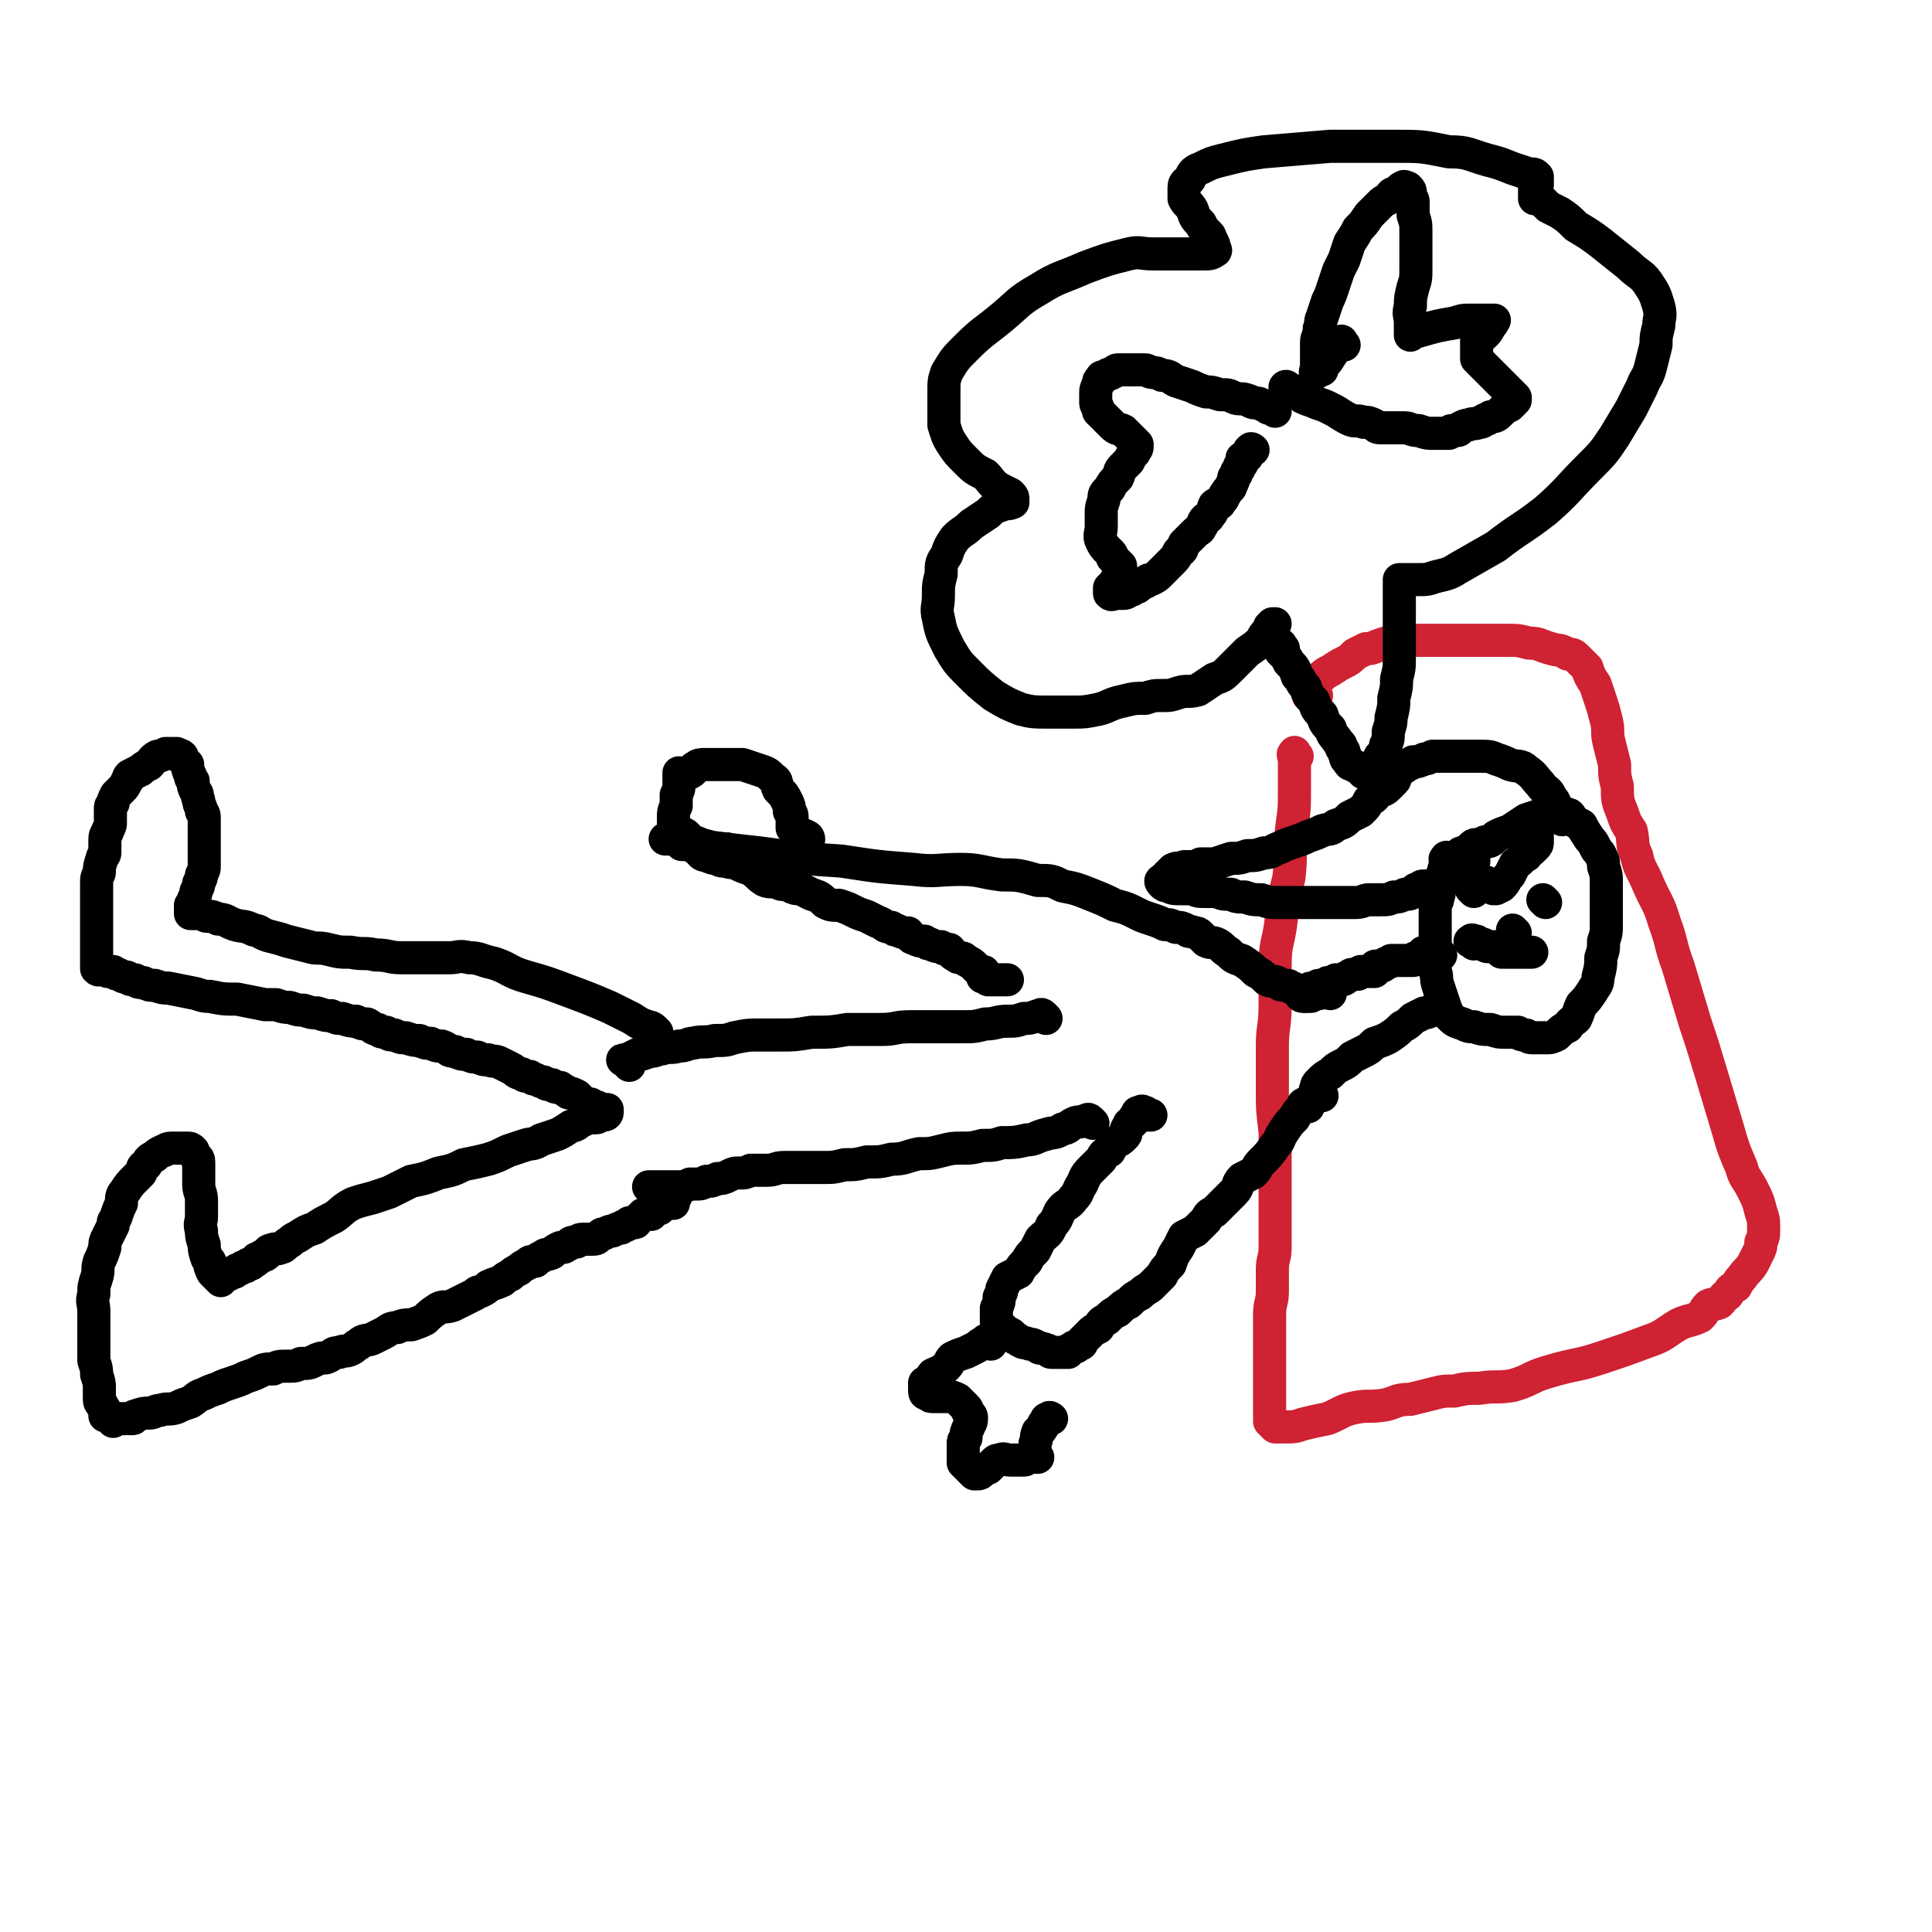 <svg viewBox='0 0 700 700' version='1.1' xmlns='http://www.w3.org/2000/svg' xmlns:xlink='http://www.w3.org/1999/xlink'><g fill='none' stroke='#CF2233' stroke-width='12' stroke-linecap='round' stroke-linejoin='round'><path d='M470,274c-1,-1 -1,-2 -1,-1 -1,0 0,1 0,3 0,5 0,5 0,10 0,7 0,7 -1,14 -1,9 0,9 -1,18 -2,8 -2,8 -3,17 -1,7 -2,7 -2,15 0,7 0,7 0,14 0,8 -1,8 -1,15 0,8 0,8 0,16 0,7 0,7 1,15 0,6 0,6 0,12 0,5 0,5 0,11 0,5 0,5 0,10 0,4 0,4 0,9 0,4 -1,4 -1,8 0,4 0,4 0,8 0,4 -1,4 -1,8 0,5 0,5 0,9 0,5 0,5 0,9 0,4 0,4 0,7 0,3 0,3 0,5 0,2 0,2 0,4 0,1 0,1 0,3 0,1 0,1 0,2 1,1 1,1 2,2 0,0 1,0 1,0 2,0 2,0 3,0 3,0 3,0 6,-1 4,-1 4,-1 9,-2 5,-2 5,-3 10,-4 5,-1 5,0 11,-1 4,-1 4,-2 9,-2 4,-1 4,-1 8,-2 4,-1 4,-1 8,-1 4,-1 5,-1 9,-1 6,-1 6,0 12,-1 7,-2 6,-3 13,-5 10,-3 10,-2 19,-5 9,-3 9,-3 17,-6 6,-2 6,-3 11,-6 4,-2 4,-1 8,-3 2,-2 1,-2 3,-4 2,-1 2,0 4,-1 2,-2 1,-2 3,-3 1,-2 1,-2 3,-3 1,-2 1,-2 2,-3 2,-3 2,-2 4,-5 1,-2 1,-2 2,-4 1,-2 1,-2 1,-4 1,-2 1,-2 1,-5 0,-3 0,-3 -1,-6 -1,-4 -1,-4 -3,-8 -2,-4 -3,-4 -4,-8 -3,-7 -3,-7 -5,-14 -3,-10 -3,-10 -6,-20 -3,-10 -3,-10 -6,-19 -3,-10 -3,-10 -6,-20 -3,-8 -2,-8 -5,-16 -2,-7 -3,-7 -6,-14 -2,-5 -3,-5 -4,-10 -2,-4 -1,-5 -2,-9 -2,-3 -2,-3 -3,-6 -2,-5 -2,-5 -2,-10 -1,-4 -1,-4 -1,-8 -1,-4 -1,-4 -2,-8 -1,-4 0,-4 -1,-8 -1,-4 -1,-4 -2,-7 -1,-3 -1,-3 -2,-6 -2,-3 -2,-3 -3,-6 -2,-2 -2,-2 -3,-3 -2,-2 -2,-2 -4,-2 -3,-2 -3,-1 -6,-2 -4,-1 -4,-2 -8,-2 -4,-1 -4,-1 -8,-1 -4,0 -4,0 -8,0 -4,0 -4,0 -7,0 -4,0 -4,0 -8,0 -3,0 -3,0 -6,0 -3,0 -3,0 -6,0 -3,0 -3,0 -6,0 -3,1 -3,1 -6,2 -2,1 -2,1 -4,1 -2,1 -2,1 -4,2 -2,2 -2,2 -4,3 -2,1 -2,1 -5,3 -2,1 -2,1 -3,2 -2,1 -1,2 -2,2 -1,1 -1,1 -2,1 -1,1 -1,1 -1,2 0,0 0,0 0,1 0,0 0,0 0,0 0,1 0,1 0,1 0,0 1,0 1,0 1,0 1,0 2,0 0,0 0,0 0,0 '/></g>
<g fill='none' stroke='#000000' stroke-width='12' stroke-linecap='round' stroke-linejoin='round'><path d='M525,312c-1,-1 -1,-2 -1,-1 -1,0 0,1 0,2 0,1 -1,1 -1,3 -1,2 -1,2 -1,4 -1,3 0,3 -1,5 0,2 -1,2 -1,4 0,3 0,3 0,5 0,3 0,3 0,5 0,3 0,3 0,6 0,4 0,4 0,7 1,2 0,2 1,5 1,3 1,3 2,6 1,3 1,3 2,5 2,2 2,2 5,3 2,1 2,1 4,1 3,1 3,1 6,1 3,1 3,1 5,1 3,0 3,0 5,0 1,1 1,1 3,1 1,1 1,1 3,1 2,0 2,0 4,0 2,0 2,0 4,-1 2,-2 2,-2 4,-3 1,-2 2,-2 3,-3 1,-2 1,-3 2,-5 2,-2 2,-2 4,-5 1,-2 2,-2 2,-5 1,-4 1,-4 1,-7 1,-3 1,-3 1,-6 1,-3 1,-3 1,-6 0,-3 0,-3 0,-6 0,-2 0,-2 0,-5 0,-2 0,-2 0,-5 0,-2 0,-2 -1,-5 0,-2 0,-2 -1,-4 -1,-2 -1,-1 -2,-3 -1,-2 -1,-2 -2,-3 -2,-3 -2,-3 -3,-5 -2,-1 -2,-1 -3,-2 -1,-1 -1,-2 -2,-2 -2,-1 -2,0 -3,0 -3,0 -3,0 -6,0 -3,1 -3,1 -6,2 -3,2 -3,2 -6,4 -3,1 -3,1 -5,2 -2,2 -2,2 -4,2 -1,1 -1,1 -3,1 -1,0 -1,0 -2,1 0,0 0,1 -1,1 -1,1 -1,0 -2,1 -1,0 -1,0 -1,1 -1,1 -1,1 -1,1 '/><path d='M566,297c-1,-1 -1,-1 -1,-1 -1,-1 -1,-2 -1,-3 -1,-2 0,-2 -2,-4 -1,-3 -2,-2 -4,-5 -2,-2 -2,-3 -5,-5 -2,-2 -3,-1 -6,-2 -2,-1 -2,-1 -5,-2 -2,-1 -3,-1 -5,-1 -3,0 -3,0 -6,0 -3,0 -3,0 -6,0 -3,0 -3,0 -6,0 -2,1 -2,1 -3,1 -2,1 -2,1 -4,1 -1,1 -1,1 -2,1 -1,1 -1,1 -1,1 -1,0 -2,0 -2,1 -1,1 -1,1 -1,2 -1,1 0,1 -1,2 -1,1 -1,1 -2,2 -2,2 -2,1 -4,2 -1,2 -1,2 -3,3 -1,2 -1,2 -3,4 -2,1 -2,1 -4,2 -2,2 -2,2 -5,3 -2,2 -2,1 -5,2 -2,1 -2,1 -5,2 -2,1 -2,1 -5,2 -3,1 -3,1 -5,2 -3,1 -3,2 -6,2 -3,1 -3,1 -6,1 -3,1 -3,1 -6,1 -3,1 -3,1 -6,2 -2,0 -2,0 -5,0 -2,1 -2,1 -3,1 -2,0 -2,0 -3,0 -2,1 -2,0 -4,1 0,0 0,1 -1,1 -1,1 0,1 -1,1 0,1 0,1 -1,1 -1,1 -1,1 -1,1 -1,0 0,1 0,1 1,1 1,1 2,1 2,1 2,1 5,1 2,0 2,0 4,0 2,1 2,1 5,1 2,0 2,0 4,0 2,1 2,1 5,1 2,1 2,1 5,1 3,1 3,1 6,1 3,1 3,1 6,1 3,0 3,0 6,0 3,0 3,0 6,0 3,0 3,0 6,0 3,0 3,0 5,0 3,0 3,0 5,0 3,0 3,-1 5,-1 2,0 2,0 4,0 3,0 3,0 5,-1 2,0 2,0 4,-1 2,0 2,0 3,-1 1,-1 1,-1 2,-1 1,-1 1,-1 2,-1 1,0 1,0 2,0 0,0 0,0 1,0 '/><path d='M534,323c-1,-1 -1,-1 -1,-1 '/><path d='M560,327c-1,-1 -1,-1 -1,-1 '/><path d='M549,338c-1,-1 -1,-1 -1,-1 '/><path d='M534,342c-1,-1 -2,-1 -1,-1 0,-1 1,0 2,0 0,0 0,1 1,1 0,0 1,0 1,0 1,0 1,1 2,1 1,0 1,0 2,0 1,0 1,0 2,1 0,0 0,0 1,1 0,0 0,0 1,0 1,0 1,0 2,0 0,0 0,0 1,0 0,0 0,0 0,0 1,0 1,0 2,0 1,0 1,0 1,0 1,0 1,0 2,0 1,0 1,0 2,0 0,0 0,0 0,0 '/><path d='M522,346c-1,-1 -1,-1 -1,-1 -1,-1 -1,0 -1,0 0,0 0,0 -1,0 -1,0 -1,0 -1,0 -1,0 -1,0 -1,0 -1,0 -1,0 -1,0 -1,0 0,1 -1,1 -1,1 -1,1 -1,1 -1,0 -1,0 -1,0 -1,0 -1,1 -1,1 -1,0 -1,0 -1,0 -1,0 -1,0 -1,0 -1,0 -1,0 -1,0 -1,0 -1,0 -1,0 -1,0 -1,0 -1,0 -2,0 -2,0 -3,0 -1,1 -1,1 -2,1 -1,1 -1,1 -1,1 -1,0 -1,0 -1,0 -1,0 -1,0 -1,0 -1,0 -1,0 -1,1 0,0 0,1 0,1 0,0 0,0 -1,0 -1,0 -1,0 -1,0 -1,0 -1,0 -1,0 -1,0 -1,0 -1,0 -1,0 -1,0 -1,0 -1,1 -1,1 -1,1 -1,0 -1,0 -1,0 -1,0 -1,0 -1,0 -1,0 -1,1 -2,1 -1,1 -1,1 -2,1 -1,0 -1,0 -2,0 -1,1 -1,1 -1,1 -1,0 -1,0 -2,0 -1,1 -2,1 -3,1 -1,0 -1,1 -1,1 -1,0 -1,0 -2,0 -1,0 -1,1 -1,1 0,0 -1,0 -1,0 0,1 0,1 0,2 '/><path d='M523,365c-1,-1 -1,-1 -1,-1 -1,-1 -1,0 -1,0 -1,1 -1,2 -2,2 -2,1 -2,1 -3,1 -2,1 -2,1 -4,2 -2,2 -2,2 -4,3 -2,2 -2,2 -5,4 -2,1 -2,1 -5,2 -2,2 -2,2 -4,3 -2,1 -2,1 -4,2 -2,2 -2,2 -4,3 -2,1 -2,1 -4,3 -2,1 -2,1 -4,3 -1,1 -1,1 -1,2 -1,1 0,1 1,2 0,0 0,0 1,1 '/><path d='M482,360c-1,-1 -1,-1 -1,-1 -1,-1 -1,0 -1,0 0,0 -1,0 -1,0 -1,0 -1,1 -1,1 -1,0 -1,0 -1,0 -1,0 -1,0 -1,0 -1,0 -1,0 -1,1 -1,0 -1,0 -1,0 -1,0 -1,0 -1,0 -1,0 -1,0 -1,0 -1,0 -1,-1 -1,-1 -1,-1 -1,-1 -1,-1 -1,-1 -1,-1 -2,-1 -1,-1 -1,-1 -2,-1 -2,0 -2,0 -3,-1 -2,-1 -2,0 -4,-1 -2,-2 -2,-2 -4,-3 -2,-2 -2,-2 -5,-4 -3,-1 -3,-1 -5,-3 -2,-1 -2,-2 -4,-3 -2,-1 -2,0 -4,-1 -1,-1 -1,-1 -2,-2 -1,-1 -1,-1 -2,-1 -2,-1 -2,0 -3,-1 -2,-1 -2,-1 -4,-1 -2,-1 -2,-1 -4,-1 -2,-1 -2,-1 -5,-2 -3,-1 -3,-1 -5,-2 -4,-2 -4,-2 -8,-3 -4,-2 -4,-2 -9,-4 -5,-2 -5,-2 -10,-3 -4,-2 -4,-2 -9,-2 -7,-2 -7,-2 -13,-2 -8,-1 -8,-2 -15,-2 -8,0 -9,1 -17,0 -13,-1 -13,-1 -26,-3 -15,-1 -15,-1 -30,-3 -9,-1 -9,-1 -17,-2 -4,-1 -4,-1 -7,-2 -2,0 -2,0 -4,0 -1,0 -1,-1 -2,-1 -1,0 -1,0 -2,0 -1,0 -1,0 -1,0 -1,0 -1,0 -1,0 0,0 1,0 2,0 1,0 1,0 1,0 2,1 2,1 3,2 1,0 2,0 3,0 2,1 1,1 3,2 1,1 1,2 3,2 2,1 2,1 4,1 1,1 1,1 3,1 2,1 2,0 4,1 2,1 2,1 5,2 3,2 2,2 5,4 2,1 3,0 5,1 2,1 2,0 4,1 2,1 2,1 4,1 2,1 2,1 4,2 3,1 3,1 5,3 2,1 2,1 5,1 3,1 3,1 5,2 2,1 2,1 5,2 2,1 2,1 4,2 3,1 2,2 5,2 1,1 1,1 2,1 2,1 2,1 4,1 1,1 1,2 2,2 2,1 2,1 4,1 1,1 1,1 2,1 2,1 2,1 4,1 1,1 1,1 3,1 1,1 1,2 2,2 1,1 1,1 2,1 1,0 1,0 2,1 2,1 2,1 3,2 0,0 0,0 0,0 1,1 1,1 2,2 0,0 0,0 1,0 0,0 0,0 0,0 1,0 0,0 0,1 0,0 0,1 0,1 1,0 1,0 2,0 0,0 0,0 0,0 1,0 0,1 0,1 0,0 1,0 1,0 1,0 1,0 2,0 2,0 2,0 3,0 1,0 1,0 1,0 '/><path d='M474,401c-1,-1 -1,-2 -1,-1 -1,0 -1,0 -1,1 -2,2 -2,2 -3,4 -2,2 -2,2 -4,5 -2,3 -1,3 -3,5 -2,3 -2,3 -5,6 -2,2 -1,2 -3,4 -2,1 -2,1 -4,2 -2,2 -1,3 -3,5 -1,1 -1,1 -3,3 -2,2 -2,2 -4,4 -2,1 -2,1 -3,3 -2,2 -2,2 -4,4 -2,1 -2,1 -4,2 -1,2 -1,2 -2,4 -2,3 -2,3 -3,6 -2,2 -2,2 -3,4 -2,2 -2,2 -4,4 -1,1 -2,1 -4,3 -2,1 -2,1 -4,3 -2,1 -2,1 -4,3 -2,1 -2,1 -4,3 -2,1 -2,1 -3,3 -2,1 -2,1 -3,2 -1,1 -1,1 -2,2 -1,1 -1,1 -1,1 0,1 0,1 -1,1 -1,1 -1,1 -1,1 -1,0 -1,0 -1,0 -1,1 -1,1 -1,1 -1,0 -1,0 -1,1 -1,0 -1,0 -1,0 -1,0 -1,0 -1,0 0,0 0,0 -1,0 -1,0 -1,0 -1,0 -1,0 -1,0 -2,0 -1,0 -1,-1 -2,-1 -2,-1 -2,0 -3,-1 -2,-1 -2,-1 -3,-1 -2,-1 -2,0 -3,-1 -1,0 -1,-1 -2,-1 -1,-1 -1,-1 -1,-1 -1,-1 -1,-1 -2,-1 -1,-1 -1,-1 -1,-1 -1,-1 -1,-1 -1,-1 -1,-1 -1,-1 -1,-1 -1,-1 -1,-1 -1,-1 0,-1 0,-1 0,-1 0,-1 0,-1 0,-1 0,-1 0,-1 0,-1 0,-1 0,-1 0,-2 1,-2 1,-2 1,-4 1,-2 1,-2 1,-3 1,-2 1,-2 2,-4 2,-1 2,-1 4,-2 1,-2 1,-2 3,-4 1,-2 1,-2 3,-4 1,-2 1,-2 2,-4 2,-2 3,-2 4,-5 2,-2 2,-3 3,-5 2,-3 3,-2 5,-5 2,-2 1,-2 3,-5 1,-2 1,-3 3,-5 2,-2 2,-2 4,-4 1,-2 1,-2 3,-3 1,-2 1,-2 2,-3 2,-1 2,-1 3,-2 1,-1 1,-1 1,-2 0,-1 0,-1 1,-2 0,-1 0,-1 1,-1 0,-1 1,-1 1,-1 0,-1 0,-1 0,-1 1,-1 1,-1 1,-1 0,-1 0,-1 1,-1 1,-1 1,0 2,0 0,0 0,0 1,1 0,0 0,0 1,0 0,0 0,0 0,0 '/><path d='M359,487c-1,-1 -1,-1 -1,-1 -1,-1 -1,0 -1,0 -2,1 -2,1 -3,2 -2,1 -2,1 -4,2 -3,1 -3,1 -5,2 -1,1 -1,2 -2,3 -2,2 -3,2 -5,3 -1,1 0,2 -2,3 0,0 -1,0 -1,0 0,1 0,2 0,2 0,2 0,2 1,2 1,1 1,1 2,1 3,0 3,0 5,0 2,0 2,0 4,1 1,1 1,1 3,3 1,1 0,1 1,2 1,1 1,1 1,2 0,2 -1,2 -1,3 -1,2 -1,2 -1,4 -1,1 -1,1 -1,2 0,1 0,1 0,2 0,1 0,1 0,2 0,1 0,1 0,1 0,1 0,2 0,2 1,1 1,1 2,2 0,0 0,0 0,0 1,1 1,1 2,2 0,0 1,0 1,0 1,0 1,0 2,-1 1,-1 1,-1 2,-1 1,-1 1,-1 2,-2 1,-1 1,-1 2,-1 2,-1 2,0 4,0 1,0 1,0 3,0 1,0 1,0 2,0 1,0 1,-1 2,-1 1,-1 1,0 2,0 0,0 0,0 1,0 0,0 -1,0 -1,-1 0,-1 0,-1 0,-1 0,-1 0,-1 0,-3 1,-2 0,-2 1,-4 0,-1 1,0 1,-1 1,-1 1,-1 1,-2 1,-1 1,-1 1,-1 0,-1 0,-1 1,-1 0,-1 1,0 1,0 '/><path d='M265,309c-1,-1 -1,-1 -1,-1 -1,-1 -1,0 -1,0 -2,0 -2,0 -4,0 -1,0 -1,-1 -2,-1 -2,-1 -2,0 -3,-1 -2,-1 -2,-1 -3,-1 -2,-1 -1,-1 -2,-2 -1,-1 -1,-1 -2,-1 -1,-1 -1,0 -1,0 -1,0 -1,0 -1,0 -1,0 -1,0 -1,0 0,-1 0,-1 0,-2 0,-2 0,-2 0,-3 0,-3 0,-3 1,-5 0,-2 0,-2 0,-4 1,-2 1,-2 1,-4 0,-1 0,-1 0,-2 0,-1 0,-2 0,-2 0,0 0,0 0,1 0,1 0,1 0,1 1,0 1,0 2,-1 1,-1 1,-1 2,-1 2,-1 1,-2 2,-2 1,-1 2,-1 3,-1 1,0 1,0 2,0 3,0 3,0 6,0 3,0 3,0 6,0 3,1 3,1 6,2 3,1 3,1 5,3 2,1 1,2 2,4 2,2 2,2 3,4 1,2 1,2 1,4 1,1 1,1 1,3 0,1 0,1 0,3 1,1 1,2 2,2 2,1 2,0 3,1 1,0 1,1 1,1 '/><path d='M379,369c-1,-1 -1,-1 -1,-1 -1,-1 -1,0 -2,0 -3,1 -3,1 -5,1 -3,1 -3,1 -6,1 -4,0 -4,1 -8,1 -4,1 -4,1 -8,1 -4,0 -4,0 -8,0 -5,0 -5,0 -11,0 -6,0 -5,1 -11,1 -6,0 -6,0 -12,0 -6,1 -6,1 -13,1 -6,1 -6,1 -11,1 -4,0 -4,0 -8,0 -4,0 -4,0 -9,1 -3,1 -3,1 -7,1 -4,1 -4,0 -8,1 -2,0 -2,1 -5,1 -3,1 -3,0 -6,1 -2,0 -2,1 -5,1 -2,1 -2,1 -4,1 -2,1 -2,1 -4,2 0,0 -1,0 -1,0 -1,0 0,0 1,1 1,0 1,1 1,1 '/><path d='M396,407c-1,-1 -1,-1 -1,-1 -1,-1 -1,0 -2,0 -2,1 -2,0 -4,1 -2,1 -2,2 -4,2 -3,2 -3,1 -6,2 -4,1 -4,2 -7,2 -4,1 -5,1 -9,1 -3,1 -3,1 -7,1 -4,1 -4,1 -8,1 -3,0 -3,0 -7,1 -4,1 -4,1 -8,1 -5,1 -5,2 -10,2 -4,1 -4,1 -9,1 -4,1 -4,1 -8,1 -4,1 -4,1 -8,1 -3,0 -3,0 -7,0 -4,0 -4,0 -7,0 -3,0 -3,1 -6,1 -3,0 -3,0 -6,0 -2,1 -2,1 -4,1 -2,0 -2,0 -4,1 -2,1 -2,1 -4,1 -2,1 -2,1 -4,1 -2,1 -2,1 -4,1 -1,0 -1,0 -2,0 -2,1 -2,1 -4,1 -1,0 -1,0 -3,0 -1,0 -1,0 -2,0 -1,0 -1,0 -2,0 -1,0 -1,0 -1,0 -1,0 -1,0 -1,0 -1,0 -1,0 -1,0 -1,0 -1,0 -1,0 '/><path d='M238,374c-1,-1 -1,-1 -1,-1 -1,-1 -2,-1 -2,-1 -3,-1 -3,-1 -6,-3 -4,-2 -4,-2 -8,-4 -7,-3 -7,-3 -15,-6 -8,-3 -8,-3 -15,-5 -7,-2 -6,-3 -12,-5 -5,-1 -5,-2 -9,-2 -4,-1 -4,0 -7,0 -4,0 -4,0 -8,0 -5,0 -5,0 -10,0 -4,0 -4,-1 -9,-1 -4,-1 -4,0 -9,-1 -4,0 -4,0 -8,-1 -4,-1 -4,0 -7,-1 -4,-1 -4,-1 -8,-2 -3,-1 -3,-1 -7,-2 -3,-1 -3,-2 -5,-2 -4,-2 -4,-1 -7,-2 -3,-1 -3,-2 -6,-2 -2,-1 -2,-1 -4,-1 -1,0 -1,-1 -2,-1 -1,0 -1,0 -2,0 -1,0 -1,0 -1,0 -1,0 -1,0 -1,0 0,0 0,0 0,-1 0,0 0,-1 0,-1 0,-1 0,-1 0,-1 1,-1 1,-1 1,-2 1,-2 1,-2 1,-3 1,-2 1,-2 1,-3 1,-2 1,-2 1,-3 1,-2 1,-2 1,-3 0,-2 0,-2 0,-3 0,-2 0,-2 0,-3 0,-2 0,-2 0,-4 0,-2 0,-2 0,-3 0,-2 0,-2 0,-4 0,-2 0,-2 -1,-3 0,-2 -1,-2 -1,-4 -1,-2 0,-2 -1,-3 -1,-2 -1,-2 -1,-4 -1,-1 -1,-1 -1,-2 -1,-2 -1,-2 -1,-4 -1,-1 -1,-1 -1,-1 -1,-1 -1,-2 -1,-2 -1,-1 -1,0 -1,0 -1,0 -1,-1 -1,-1 -1,0 -1,0 -1,0 -1,0 -1,0 -1,0 -1,0 -1,0 -2,0 -2,1 -2,1 -3,1 -2,1 -2,2 -3,3 -2,1 -2,1 -3,2 -2,1 -2,1 -4,2 -1,1 0,1 -1,2 -1,2 -1,2 -2,3 -1,1 -1,1 -2,2 -1,2 -1,2 -1,3 -1,1 -1,1 -1,2 0,1 0,1 0,2 0,2 0,2 0,3 0,1 0,1 -1,3 0,1 -1,1 -1,3 0,1 0,1 0,2 0,2 0,2 0,3 0,1 -1,1 -1,2 -1,3 -1,3 -1,5 0,1 -1,1 -1,3 0,2 0,2 0,4 0,2 0,2 0,4 0,2 0,2 0,4 0,1 0,1 0,3 0,1 0,1 0,3 0,1 0,1 0,2 0,2 0,2 0,3 0,2 0,2 0,3 0,1 0,1 0,2 0,1 0,1 0,2 0,0 0,0 0,1 0,0 0,0 0,0 0,1 0,1 0,1 1,1 1,0 2,0 0,0 0,0 0,0 1,0 1,0 2,1 0,0 0,0 1,0 1,0 1,0 1,0 1,1 1,1 2,1 2,1 1,1 3,1 1,1 1,1 3,1 1,1 1,1 3,1 2,1 2,1 4,1 3,1 3,1 5,1 5,1 5,1 10,2 3,1 3,1 5,1 5,1 5,1 10,1 5,1 5,1 10,2 2,0 2,0 4,0 3,1 3,1 5,1 3,1 3,1 5,1 3,1 3,1 5,1 3,1 3,1 5,1 2,1 2,1 4,1 3,1 3,1 5,1 2,1 2,1 4,1 2,1 2,2 4,2 1,1 1,1 3,1 1,1 1,1 3,1 2,1 2,1 4,1 3,1 3,1 5,1 2,1 2,1 4,1 2,1 2,1 4,1 3,1 2,2 5,2 2,1 2,1 4,1 2,1 2,1 4,1 2,1 2,1 4,1 2,1 2,0 4,1 2,1 2,1 4,2 2,1 2,2 4,2 1,1 1,1 3,1 1,1 1,1 2,1 2,1 2,1 3,1 1,1 1,1 3,1 1,1 1,1 3,1 1,1 2,1 3,2 1,0 1,0 3,1 0,0 0,0 1,1 0,0 0,0 1,1 0,0 0,0 0,0 1,1 1,1 2,1 1,0 1,0 1,0 1,1 1,1 2,1 0,0 0,0 0,0 1,0 1,1 2,1 0,0 0,0 1,0 0,0 0,0 0,0 1,0 1,0 1,0 0,0 0,1 0,1 0,1 -1,1 -1,1 -1,0 -1,0 -1,0 -1,0 -1,1 -2,1 -1,0 -1,0 -3,0 -1,0 -1,1 -2,1 -2,1 -2,2 -4,2 -3,2 -3,2 -5,3 -3,1 -3,1 -6,2 -3,2 -3,1 -6,2 -3,1 -3,1 -6,2 -4,2 -4,2 -7,3 -4,1 -4,1 -9,2 -4,2 -4,2 -9,3 -5,2 -5,2 -10,3 -4,2 -4,2 -8,4 -3,1 -3,1 -6,2 -4,1 -4,1 -7,2 -4,2 -4,3 -7,5 -4,2 -4,2 -7,4 -3,1 -3,1 -6,3 -2,1 -2,1 -3,2 -2,1 -2,2 -3,2 -2,1 -2,0 -4,1 -1,0 -1,1 -1,1 -1,1 -1,1 -2,1 -1,1 -1,1 -2,1 -1,1 0,1 -1,1 -1,1 -1,1 -1,1 -1,0 -1,0 -1,0 -1,1 -1,1 -1,1 -1,0 -1,0 -1,0 -1,1 -1,1 -2,1 -1,1 -1,1 -1,1 -1,0 -1,0 -1,0 -1,1 -1,1 -2,1 -1,1 -1,1 -1,1 -1,0 -1,0 -1,0 0,0 0,1 0,1 0,0 0,0 -1,-1 -1,-1 -1,-1 -1,-1 -1,-1 -1,-1 -1,-1 -1,-2 -1,-2 -1,-4 -1,-1 -1,-1 -1,-1 -1,-3 -1,-3 -1,-5 -1,-3 -1,-3 -1,-5 -1,-3 0,-3 0,-5 0,-3 0,-3 0,-6 0,-3 -1,-3 -1,-6 0,-3 0,-3 0,-5 0,-2 0,-2 0,-3 0,-2 -1,-1 -1,-2 -1,-1 -1,-2 -1,-2 -1,-1 -1,-1 -2,-1 -2,0 -2,0 -3,0 -2,0 -2,0 -3,0 -2,0 -2,1 -3,1 -2,1 -2,1 -3,2 -2,1 -2,1 -3,3 -2,1 -1,1 -2,3 -1,1 -1,1 -2,2 -2,2 -2,2 -4,5 -1,1 -1,2 -1,4 -1,2 -1,2 -2,5 -1,2 -1,1 -1,3 -1,2 -1,2 -2,4 -1,2 -1,2 -1,4 -1,3 -1,3 -2,5 -1,3 0,3 -1,6 -1,3 -1,3 -1,6 -1,3 0,3 0,6 0,3 0,3 0,6 0,3 0,3 0,6 0,3 0,3 0,6 1,3 1,3 1,5 1,3 1,3 1,5 0,2 0,2 0,3 0,2 0,2 1,3 0,1 1,1 1,2 0,1 0,1 0,2 1,0 1,0 2,1 0,0 0,0 1,1 0,0 0,-1 0,-1 1,0 1,0 2,0 1,0 1,0 3,0 1,0 1,0 2,0 1,0 0,-1 1,-1 3,-1 3,-1 5,-1 2,0 2,-1 4,-1 3,-1 3,0 6,-1 2,-1 2,-1 5,-2 3,-2 2,-2 5,-3 2,-1 2,-1 5,-2 2,-1 2,-1 5,-2 3,-1 3,-1 5,-2 3,-1 3,-1 5,-2 2,-1 2,-1 5,-1 2,-1 2,-1 5,-1 3,0 3,0 5,-1 3,0 3,0 5,-1 2,-1 2,-1 4,-1 3,-1 2,-2 5,-2 2,-1 2,0 4,-1 2,-1 1,-1 3,-2 2,-2 3,-1 5,-2 2,-1 2,-1 4,-2 2,-1 2,-2 5,-2 2,-1 3,-1 5,-1 3,-1 3,-1 5,-2 2,-2 2,-2 5,-4 2,-1 2,0 5,-1 2,-1 2,-1 4,-2 2,-1 2,-1 4,-2 1,-1 1,-1 2,-1 2,-1 2,-1 3,-2 2,-1 3,-1 5,-2 1,-1 1,-1 3,-2 1,-1 1,-1 3,-2 1,-1 1,-1 3,-2 1,-1 1,-1 3,-1 1,-1 1,-1 3,-2 1,-1 1,0 3,-1 1,-1 1,-1 3,-2 2,0 1,0 3,-1 1,-1 1,-1 3,-1 1,-1 1,-1 3,-1 1,0 1,0 2,0 2,0 2,0 3,-1 1,-1 1,-1 2,-1 2,-1 2,-1 3,-1 2,-1 2,-1 3,-1 1,-1 1,-1 2,-1 1,-1 1,-1 1,-1 1,0 1,0 2,0 1,0 0,-1 1,-1 1,-1 1,-1 1,-1 1,0 1,-1 1,-1 1,0 1,0 2,0 0,0 0,0 1,0 1,-1 0,-1 1,-2 1,0 1,0 2,0 0,0 -1,-1 -1,-1 0,-1 0,-1 1,-1 0,-1 1,-1 1,-1 1,-1 0,-1 1,-1 1,-1 1,0 2,0 0,0 0,-1 0,-1 1,0 1,0 2,0 0,1 -1,1 -1,2 0,0 0,0 0,1 '/><path d='M465,235c-1,-1 -1,-2 -1,-1 -1,0 0,1 0,2 2,2 2,2 3,4 2,2 2,2 3,5 2,2 1,2 3,4 1,3 1,3 3,5 1,3 1,3 3,5 1,3 1,3 3,5 1,3 1,2 3,5 1,1 1,1 1,2 1,1 1,1 1,2 1,1 0,2 1,2 1,2 1,2 2,2 1,1 2,1 2,1 1,1 1,1 2,2 0,0 1,0 1,0 2,-1 2,-1 3,-2 1,-2 1,-2 2,-4 2,-2 2,-2 2,-4 1,-2 1,-2 1,-5 1,-3 1,-3 1,-5 1,-4 1,-4 1,-7 1,-4 1,-4 1,-7 1,-4 1,-4 1,-7 0,-4 0,-4 0,-7 0,-4 0,-4 0,-7 0,-3 0,-3 0,-6 0,-2 0,-2 0,-4 0,-1 0,-1 0,-2 0,-1 0,-1 0,-2 0,-1 0,-1 0,-1 1,0 1,0 2,0 0,0 0,0 1,0 1,0 1,0 2,0 1,0 1,0 2,0 3,0 3,0 6,-1 4,-1 5,-1 8,-3 7,-4 7,-4 14,-8 9,-7 9,-6 18,-13 8,-7 8,-8 15,-15 6,-6 6,-6 10,-12 3,-5 3,-5 6,-10 2,-4 2,-4 4,-8 1,-3 2,-3 3,-7 1,-4 1,-4 2,-8 0,-3 0,-3 1,-7 0,-3 1,-3 0,-7 -1,-3 -1,-4 -3,-7 -3,-5 -4,-4 -8,-8 -5,-4 -5,-4 -10,-8 -4,-3 -4,-3 -9,-6 -3,-3 -3,-3 -6,-5 -2,-1 -2,-1 -4,-2 -1,-1 -1,-1 -2,-2 -1,-1 -1,-1 -2,-1 -1,0 -1,0 -1,0 0,0 0,-1 0,-1 0,-1 0,-1 0,-1 0,0 0,-1 0,-1 0,-1 0,0 0,-1 1,-1 1,-1 1,-1 0,-1 0,-1 0,-1 0,-1 0,-1 0,-1 0,-1 0,-1 0,-1 -1,-1 -1,-1 -3,-1 -3,-1 -3,-1 -6,-2 -5,-2 -5,-2 -9,-3 -7,-2 -7,-3 -14,-3 -10,-2 -10,-2 -19,-2 -12,0 -12,0 -24,0 -12,1 -12,1 -24,2 -7,1 -7,1 -15,3 -4,1 -4,1 -8,3 -3,1 -3,2 -4,4 -1,1 -2,1 -2,3 0,2 0,2 0,4 1,2 2,2 3,4 1,3 1,3 3,5 1,2 1,2 3,4 1,1 0,1 1,2 1,2 1,2 1,3 0,0 1,1 0,1 -1,1 -2,1 -4,1 -4,0 -4,0 -8,0 -5,0 -5,0 -10,0 -5,0 -5,-1 -9,0 -8,2 -8,2 -16,5 -9,4 -9,3 -17,8 -7,4 -7,5 -13,10 -6,5 -7,5 -13,11 -4,4 -4,4 -7,9 -1,3 -1,3 -1,7 0,3 0,3 0,6 0,3 0,3 0,6 1,3 1,4 3,7 2,3 2,3 5,6 3,3 3,3 7,5 2,2 2,3 5,5 2,1 2,1 4,2 1,1 1,1 1,2 0,1 0,1 0,1 -2,1 -2,0 -4,1 -3,1 -3,1 -5,3 -3,2 -3,2 -6,4 -3,3 -3,2 -6,5 -2,3 -2,3 -3,6 -2,3 -2,3 -2,7 -1,4 -1,4 -1,8 0,4 -1,4 0,8 1,5 1,5 4,11 3,5 3,5 7,9 4,4 4,4 9,8 5,3 5,3 10,5 4,1 5,1 9,1 5,0 5,0 10,0 4,0 4,0 9,-1 4,-1 4,-2 9,-3 4,-1 4,-1 8,-1 3,-1 3,-1 6,-1 3,0 3,0 6,-1 3,-1 3,0 7,-1 3,-2 3,-2 6,-4 3,-1 3,-1 6,-4 3,-3 3,-3 6,-6 3,-2 3,-2 5,-4 1,-2 1,-2 2,-3 1,-1 1,-1 1,-2 1,-1 1,-1 1,-1 1,0 1,0 1,0 '/><path d='M462,149c-1,-1 -1,-1 -1,-1 -1,-1 -1,0 -1,0 -1,0 -1,-1 -2,-1 -2,-1 -2,-1 -3,-1 -2,0 -2,-1 -3,-1 -2,-1 -3,0 -5,-1 -2,-1 -2,-1 -5,-1 -3,-1 -3,-1 -5,-1 -3,-1 -3,-1 -5,-2 -3,-1 -3,-1 -6,-2 -2,-1 -2,-2 -5,-2 -2,-1 -2,-1 -3,-1 -2,0 -2,-1 -3,-1 -1,0 -1,0 -2,0 -1,0 -1,0 -2,0 -1,0 -1,0 -2,0 -1,0 -1,0 -2,0 -1,0 -1,0 -2,0 -1,0 -1,1 -2,1 -1,1 -1,0 -2,1 -1,1 -2,0 -2,1 -1,1 -1,1 -1,2 -1,2 -1,2 -1,4 0,1 0,1 0,3 0,1 1,1 1,3 1,1 1,1 2,2 2,2 2,2 3,3 2,2 2,1 4,2 1,1 1,1 1,1 1,1 1,1 2,2 1,1 1,1 2,2 0,0 0,0 0,1 0,1 -1,1 -1,2 -1,1 -1,1 -2,3 -1,1 -1,1 -2,2 -2,2 -1,2 -2,4 -2,2 -2,2 -3,4 -2,2 -2,2 -2,4 -1,3 -1,3 -1,5 0,3 0,3 0,5 0,2 -1,3 0,5 1,2 1,2 3,4 1,1 1,1 1,2 1,1 1,1 2,2 0,0 0,0 1,1 0,0 0,0 0,1 0,0 0,0 0,1 0,0 0,0 0,1 -1,1 -1,0 -1,2 -1,0 -1,1 -1,1 0,1 0,1 -1,1 0,1 -1,1 -1,1 0,1 0,1 0,2 0,0 0,0 0,0 1,1 1,0 2,0 1,0 1,0 2,0 2,0 2,0 3,-1 1,0 1,0 2,-1 1,0 1,0 2,-1 1,-1 1,-1 2,-1 1,-1 1,-1 2,-1 2,-1 2,-1 3,-2 1,-1 1,-1 2,-2 1,-1 1,-1 2,-2 2,-2 2,-2 3,-4 2,-1 1,-1 2,-3 1,-1 1,-1 2,-2 1,-1 1,-1 2,-2 1,-1 2,-1 2,-2 1,-1 1,-2 1,-2 1,-2 2,-1 2,-2 2,-2 1,-2 2,-4 1,-1 2,0 2,-1 2,-2 1,-2 2,-3 1,-2 2,-2 2,-3 1,-2 1,-2 1,-3 1,-1 1,-1 1,-2 1,-1 1,-1 1,-2 1,-1 1,-1 1,-1 0,-1 0,-1 0,-1 0,-1 0,-1 0,-1 1,-1 2,0 2,-1 1,-1 0,-2 1,-2 0,-1 1,0 1,0 '/><path d='M487,125c-1,-1 -1,-2 -1,-1 -1,0 0,1 -1,1 0,1 -1,1 -1,1 -1,1 -1,2 -2,3 -1,1 0,1 -1,1 0,1 0,1 -1,1 -1,1 -1,0 -1,1 -1,1 0,1 0,2 0,0 0,0 -1,0 -1,1 -1,1 -1,1 -1,0 0,-1 0,-1 0,-2 0,-2 0,-3 0,-2 0,-2 0,-3 0,-2 0,-2 0,-4 0,-2 1,-2 1,-5 1,-2 0,-2 1,-4 1,-3 1,-3 2,-6 1,-2 1,-2 2,-5 1,-3 1,-3 2,-6 1,-2 1,-2 2,-4 1,-3 1,-3 2,-6 2,-3 2,-3 3,-5 2,-2 2,-2 4,-5 2,-2 2,-2 4,-4 1,-1 1,-1 3,-2 1,-1 1,-2 2,-2 1,-1 2,0 2,-1 1,0 0,-1 1,-1 1,-1 1,0 2,0 0,0 0,0 0,0 1,1 1,1 1,2 0,2 1,2 1,3 0,3 0,3 0,5 1,3 1,3 1,6 0,3 0,3 0,7 0,3 0,3 0,6 0,4 0,4 -1,7 -1,4 -1,4 -1,7 -1,3 0,3 0,6 0,1 0,1 0,2 0,1 0,1 0,2 0,0 0,1 0,0 1,0 2,-1 3,-1 7,-2 7,-2 13,-3 3,-1 3,-1 5,-1 2,0 2,0 5,0 1,0 1,0 2,0 1,0 1,0 2,0 0,0 1,0 0,0 0,1 0,1 -1,2 -1,2 -1,2 -2,3 -1,1 -1,1 -2,1 0,1 -1,1 -1,1 0,2 0,2 0,3 0,2 0,2 0,4 2,2 2,2 4,4 1,1 1,1 3,3 1,1 1,1 3,3 1,1 1,1 2,2 1,1 1,1 2,2 0,0 0,0 0,1 -1,1 -1,1 -2,2 -2,1 -2,1 -3,2 -2,2 -2,2 -4,2 -1,1 -1,1 -2,1 -1,1 -1,1 -2,1 -2,1 -2,0 -4,1 -1,0 -1,0 -3,1 0,0 0,1 -1,1 -1,0 -1,0 -2,0 -1,0 -1,1 -1,1 -1,0 -1,0 -1,0 -1,0 -1,0 -1,0 -2,0 -2,0 -4,0 -2,0 -2,0 -5,-1 -3,0 -3,-1 -5,-1 -2,0 -2,0 -4,0 -2,0 -2,0 -4,0 -2,0 -2,0 -3,-1 -2,-1 -2,-1 -4,-1 -2,-1 -3,0 -5,-1 -4,-2 -3,-2 -7,-4 -2,-1 -2,-1 -5,-2 -2,-1 -3,-1 -5,-2 -1,-1 -1,-2 -2,-2 -1,-1 -1,0 -2,0 -2,0 -2,-1 -2,-1 -1,-1 0,-1 0,-1 '/><path d='M534,312c-1,-1 -1,-2 -1,-1 -1,0 0,0 0,1 0,1 0,1 0,2 0,0 0,0 0,0 0,1 0,1 0,1 0,1 0,1 0,1 1,1 1,1 2,2 1,1 1,1 2,1 1,1 1,0 2,1 1,0 1,1 2,2 0,0 0,0 1,0 0,0 0,0 0,0 2,-1 2,-1 2,-1 2,-2 1,-2 3,-4 1,-2 1,-2 2,-4 2,-1 2,-2 4,-3 1,-2 1,-1 2,-2 1,-1 1,-1 1,-1 1,-1 1,-1 1,-2 0,-1 0,-1 0,-1 0,-1 0,-1 0,-1 '/></g>
</svg>
